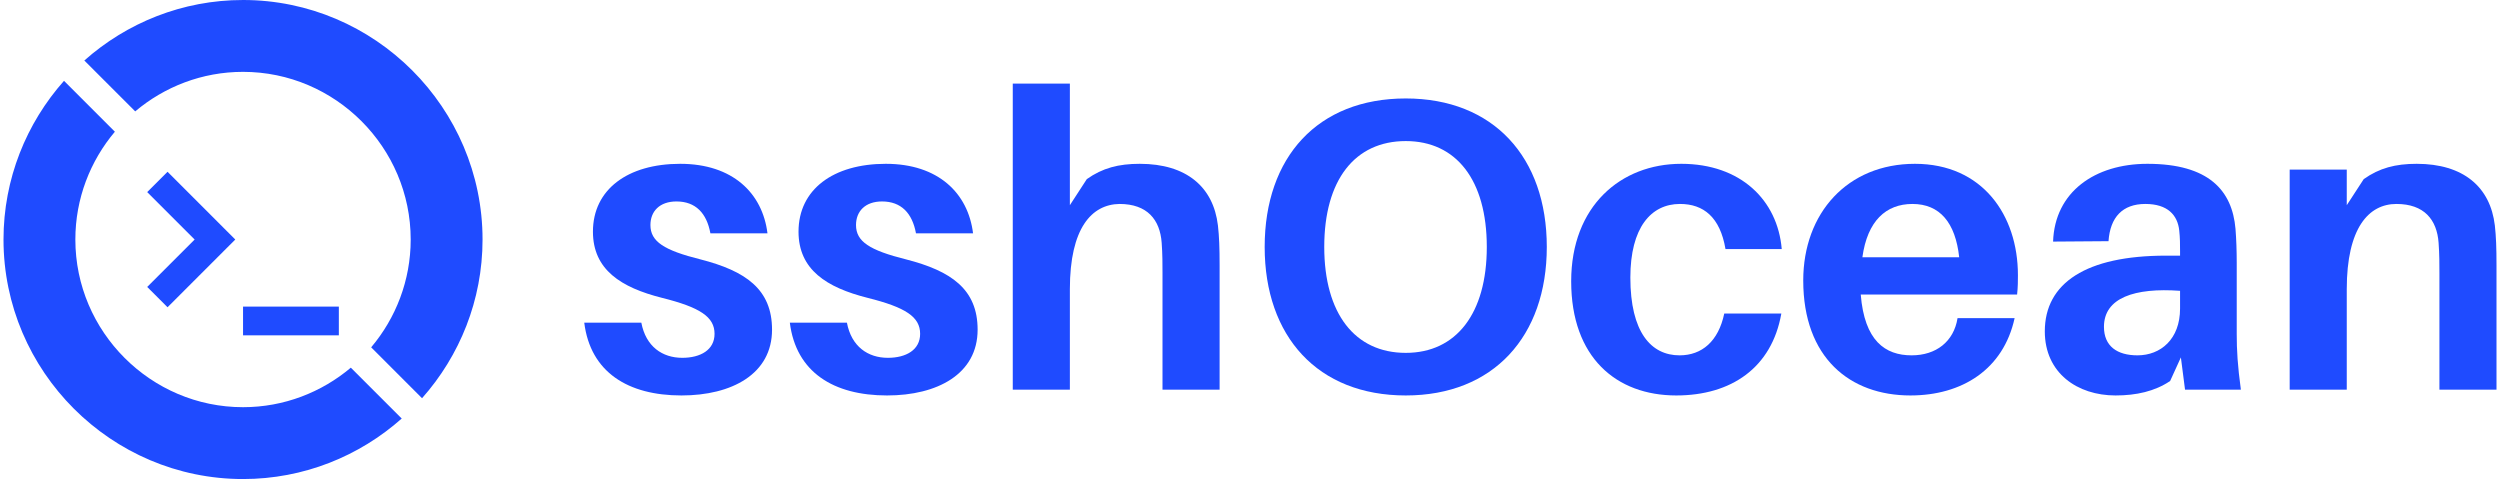 <?xml version="1.0" encoding="UTF-8"?>
<!DOCTYPE svg PUBLIC "-//W3C//DTD SVG 1.1//EN" "http://www.w3.org/Graphics/SVG/1.1/DTD/svg11.dtd">
<!-- Creator: CorelDRAW X7 -->
<svg xmlns="http://www.w3.org/2000/svg" xml:space="preserve" width="167px" height="32px" version="1.1" style="shape-rendering:geometricPrecision; text-rendering:geometricPrecision; image-rendering:optimizeQuality; fill-rule:evenodd; clip-rule:evenodd"
viewBox="0 0 96698 18581"
 xmlns:xlink="http://www.w3.org/1999/xlink">
 <defs>
  <style type="text/css">
   <![CDATA[
    .fil0 {fill:#1F4BFF}
    .fil1 {fill:#1F4BFF;fill-rule:nonzero}
   ]]>
  </style>
 </defs>
 <g id="Layer_x0020_1">
  <path class="fil0" d="M7414 9291l-1840 -1840 789 -788 1839 1839 788 789 -788 788 -1839 1839 -789 -788 1840 -1839zm1876 -9291l1 0c5109,0 9290,4181 9290,9291l0 0c0,2355 -889,4513 -2347,6155l-1973 -1974c955,-1132 1533,-2593 1533,-4181l0 0c0,-3577 -2927,-6504 -6503,-6504l-1 0c-1588,0 -3049,578 -4181,1533l-1974 -1973c1642,-1458 3800,-2347 6155,-2347zm6156 16234c-1642,1458 -3800,2347 -6155,2347l-1 0c-5109,0 -9290,-4181 -9290,-9290l0 0c0,-2356 889,-4513 2347,-6156l1973 1974c-955,1132 -1533,2593 -1533,4182l0 0c0,3576 2927,6503 6503,6503l1 0c1588,0 3049,-578 4181,-1533l1974 1973zm-6155 -4342l3716 0 0 1115 -3716 0 0 -1115z"/>
  <path class="fil1" d="M26248 6354c-2038,0 -3385,995 -3385,2632 0,1476 1091,2166 2679,2567 1476,369 2038,738 2038,1396 0,625 -546,930 -1252,930 -770,0 -1412,-433 -1588,-1364l-2214 0c240,1926 1700,2824 3770,2824 1957,0 3514,-834 3514,-2551 0,-1572 -1027,-2278 -2776,-2727 -1412,-353 -1941,-690 -1941,-1332 0,-529 353,-915 1010,-915 739,0 1172,450 1316,1236l2214 0c-192,-1556 -1347,-2696 -3385,-2696z"/>
  <path id="1" class="fil1" d="M34222 6354c-2038,0 -3385,995 -3385,2632 0,1476 1091,2166 2679,2567 1476,369 2038,738 2038,1396 0,625 -546,930 -1252,930 -770,0 -1412,-433 -1588,-1364l-2214 0c240,1926 1700,2824 3770,2824 1957,0 3514,-834 3514,-2551 0,-1572 -1027,-2278 -2776,-2727 -1412,-353 -1941,-690 -1941,-1332 0,-529 353,-915 1010,-915 739,0 1172,450 1316,1236l2214 0c-192,-1556 -1347,-2696 -3385,-2696z"/>
  <path id="2" class="fil1" d="M47105 8745c-176,-1492 -1219,-2391 -3032,-2391 -818,0 -1444,161 -2054,594l-657 1011 0 -4717 -2215 0 0 11873 2215 0 0 -3899c0,-2375 850,-3289 1925,-3305 1075,0 1572,609 1636,1508 32,433 32,834 32,1187l0 4509 2215 0 0 -4814c0,-690 -16,-1123 -65,-1556z"/>
  <path id="3" class="fil1" d="M65075 6354c-2342,0 -4268,1637 -4268,4557 0,2952 1749,4428 4075,4428 2134,0 3707,-1075 4076,-3177l-2214 0c-225,1075 -867,1621 -1733,1621 -1107,0 -1909,-899 -1909,-3016 0,-1942 802,-2856 1925,-2856 914,0 1556,513 1765,1749l2182 0c-161,-1894 -1589,-3306 -3899,-3306z"/>
  <path id="4" class="fil1" d="M78135 10670c0,-2326 -1380,-4316 -3995,-4316 -2615,0 -4332,1910 -4332,4525 0,3000 1813,4460 4156,4460 2005,0 3609,-1011 4043,-3000l-2214 0c-145,914 -835,1444 -1781,1444 -1027,0 -1829,-562 -1974,-2359l6065 0c32,-288 32,-545 32,-754zm-4091 -2759c1059,0 1668,722 1813,2069l-3755 0c193,-1411 915,-2069 1942,-2069z"/>
  <path id="5" class="fil1" d="M84617 15115l2166 0c-128,-947 -161,-1525 -161,-2166l0 -2760c0,-465 -16,-915 -48,-1316 -128,-1476 -1027,-2519 -3417,-2519 -2038,0 -3594,1091 -3658,3017l2150 -16c64,-931 545,-1444 1428,-1444 866,0 1251,433 1315,1027 32,288 32,545 32,802l0 176 -545 0c-3097,0 -4701,1059 -4701,2936 0,1621 1267,2487 2743,2487 803,0 1525,-160 2118,-561l417 -915 161 1252zm-1845 -1332c-786,0 -1300,-353 -1300,-1107 0,-1123 1187,-1524 2952,-1396l0 690c0,1187 -754,1813 -1652,1813z"/>
  <path id="6" class="fil1" d="M96634 8745c-176,-1492 -1219,-2391 -3032,-2391 -819,0 -1444,161 -2054,594l-658 1011 0 -1380 -2214 0 0 8536 2214 0 0 -3899c0,-2375 851,-3305 1926,-3305 1075,0 1572,609 1636,1508 32,433 32,834 32,1187l0 4509 2214 0 0 -4814c0,-690 -16,-1123 -64,-1556z"/>
  <path id="7" class="fil1" d="M54390 3819c-3418,0 -5472,2279 -5472,5760 0,3466 2054,5760 5472,5760 3401,0 5471,-2294 5471,-5760 0,-3481 -2070,-5760 -5471,-5760zm0 9868c-1974,0 -3161,-1525 -3161,-4108 0,-2599 1187,-4107 3161,-4107 1957,0 3144,1508 3144,4107 0,2583 -1187,4108 -3144,4108z"/>
 </g>
</svg>
